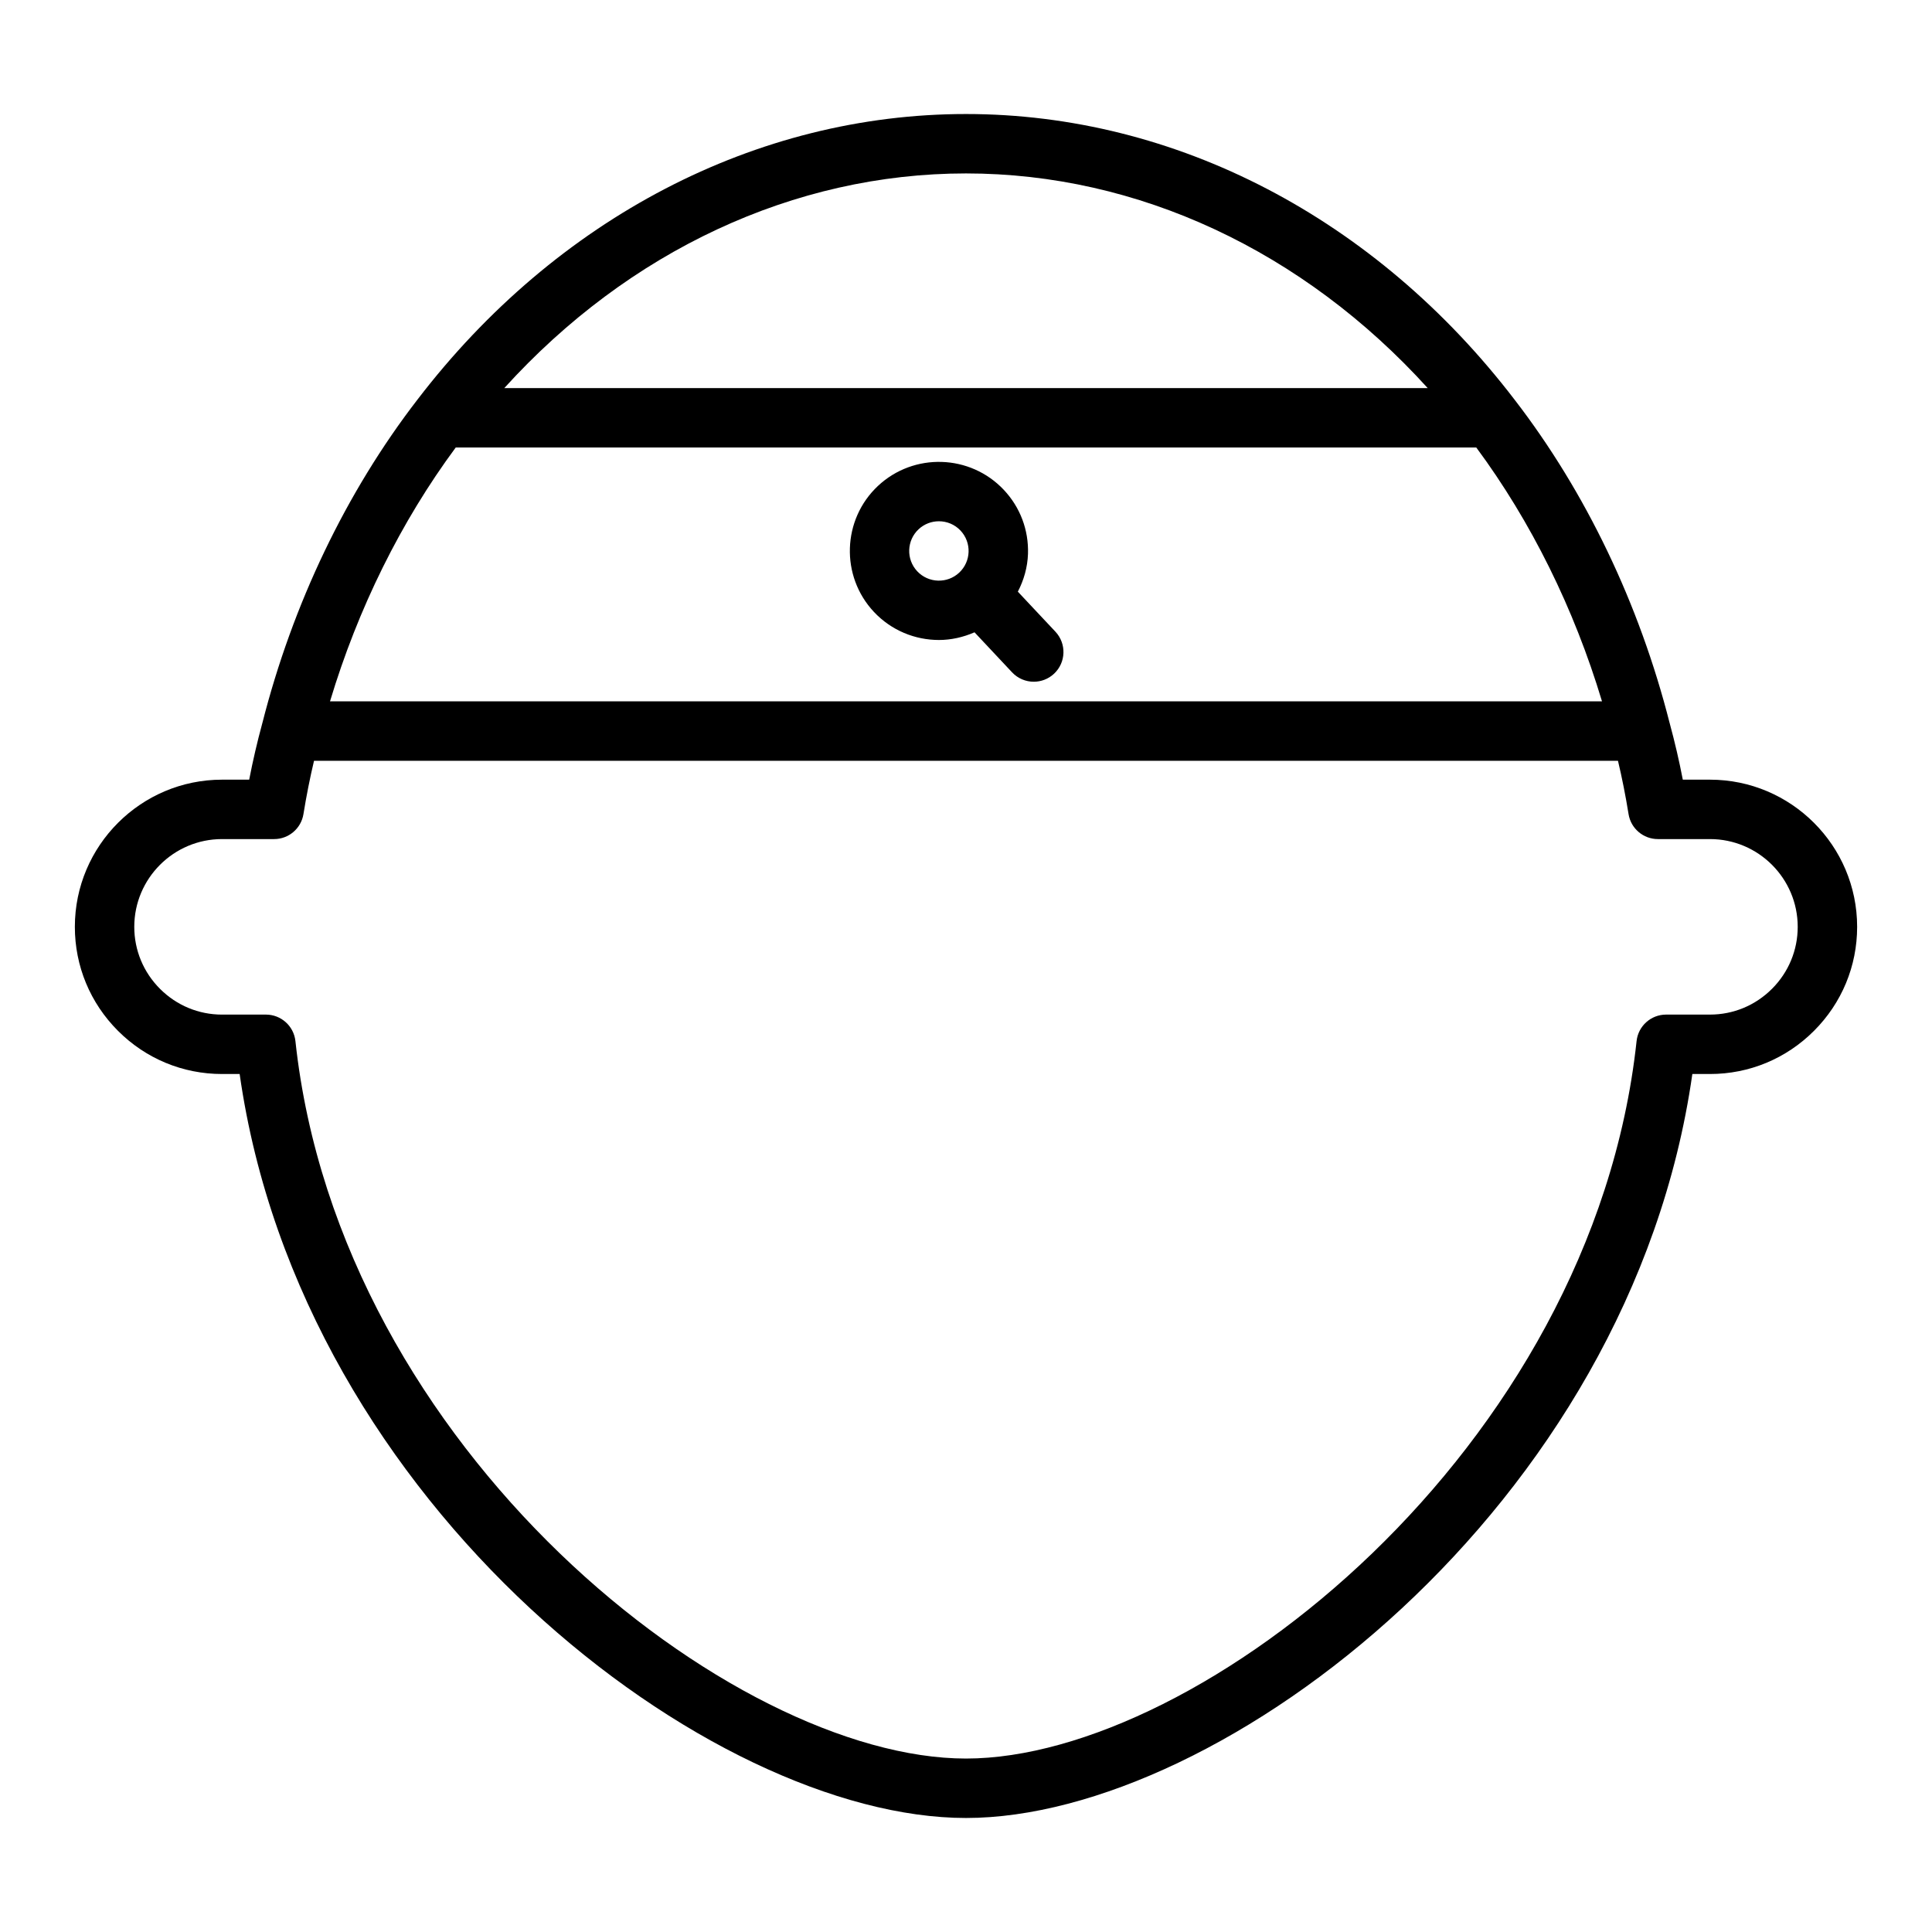 <?xml version="1.0" encoding="UTF-8"?>
<!-- Uploaded to: ICON Repo, www.svgrepo.com, Generator: ICON Repo Mixer Tools -->
<svg fill="#000000" width="800px" height="800px" version="1.1" viewBox="144 144 512 512" xmlns="http://www.w3.org/2000/svg">
 <g>
  <path d="m597.16 350.62h-7.199c-0.977-5.07-2.117-9.953-3.434-14.801v-0.012c-0.004-0.02-0.012-0.035-0.016-0.051-0.008-0.027-0.012-0.059-0.02-0.086-0.004-0.008-0.008-0.016-0.012-0.023-8.035-31.617-22.23-61.246-41.074-85.695 0-0.004-0.004-0.008-0.004-0.008-0.004-0.004-0.008-0.012-0.016-0.016-36.816-48.113-89.809-75.711-145.38-75.711-55.578 0-108.57 27.594-145.39 75.703-0.004 0.004-0.008 0.012-0.016 0.016 0 0.004-0.004 0.008-0.004 0.008-18.844 24.449-33.039 54.082-41.074 85.695-0.004 0.008-0.008 0.016-0.012 0.023-0.008 0.027-0.012 0.059-0.02 0.086-0.004 0.02-0.012 0.035-0.016 0.051v0.012c-1.316 4.848-2.453 9.734-3.434 14.801l-7.199 0.008c-21.504 0-39.004 17.496-39.004 39.004 0 10.402 4.062 20.191 11.438 27.566 7.371 7.375 17.164 11.434 27.562 11.434h4.672c16.328 114.8 124.87 197.16 192.49 197.16 67.617 0 176.16-82.363 192.49-197.16h4.672c10.402 0 20.191-4.059 27.562-11.434 7.375-7.375 11.438-17.164 11.438-27.566 0-21.508-17.496-39.004-39.004-39.004zm-197.16-160.66c45.59 0 89.398 20.543 122.36 56.891h-244.72c32.961-36.348 76.766-56.891 122.36-56.891zm-135.23 72.633h270.46c14.523 19.621 25.914 42.648 33.316 67.27l-337.09 0.004c7.402-24.625 18.797-47.648 33.316-67.273zm348.82 143.46c-4.402 4.402-10.234 6.824-16.434 6.824h-11.621c-4.019 0-7.394 3.027-7.824 7.027-11.703 108.48-115.88 190.13-177.71 190.13-61.836 0-166.01-81.645-177.71-190.13-0.43-3.996-3.805-7.027-7.824-7.027l-11.625 0.004c-6.195 0-12.031-2.422-16.434-6.824-4.398-4.402-6.824-10.238-6.824-16.434 0-12.828 10.434-23.258 23.258-23.258h13.801c3.863 0 7.152-2.801 7.773-6.613 0.793-4.898 1.719-9.566 2.805-14.137h345.56c1.086 4.57 2.016 9.242 2.805 14.137 0.617 3.812 3.91 6.613 7.773 6.613h13.801c12.824 0 23.254 10.43 23.254 23.258 0 6.195-2.426 12.031-6.824 16.434z"/>
  <path d="m413.74 300.8c1.594-3.082 2.57-6.469 2.688-10.039 0.199-6.309-2.062-12.312-6.379-16.914-8.906-9.488-23.875-9.973-33.383-1.07-9.492 8.91-9.973 23.887-1.07 33.383 4.644 4.945 10.93 7.445 17.23 7.445 3.219 0 6.422-0.723 9.434-2.035l9.953 10.609c1.555 1.652 3.644 2.488 5.742 2.488 1.934 0 3.867-0.707 5.387-2.129 3.172-2.977 3.328-7.957 0.359-11.129zm-26.664-5.406c-2.973-3.168-2.809-8.16 0.355-11.129 1.52-1.422 3.453-2.125 5.387-2.125 2.102 0 4.199 0.832 5.742 2.481 2.973 3.168 2.809 8.16-0.355 11.129s-8.156 2.812-11.129-0.355z"/>
 </g>
</svg>